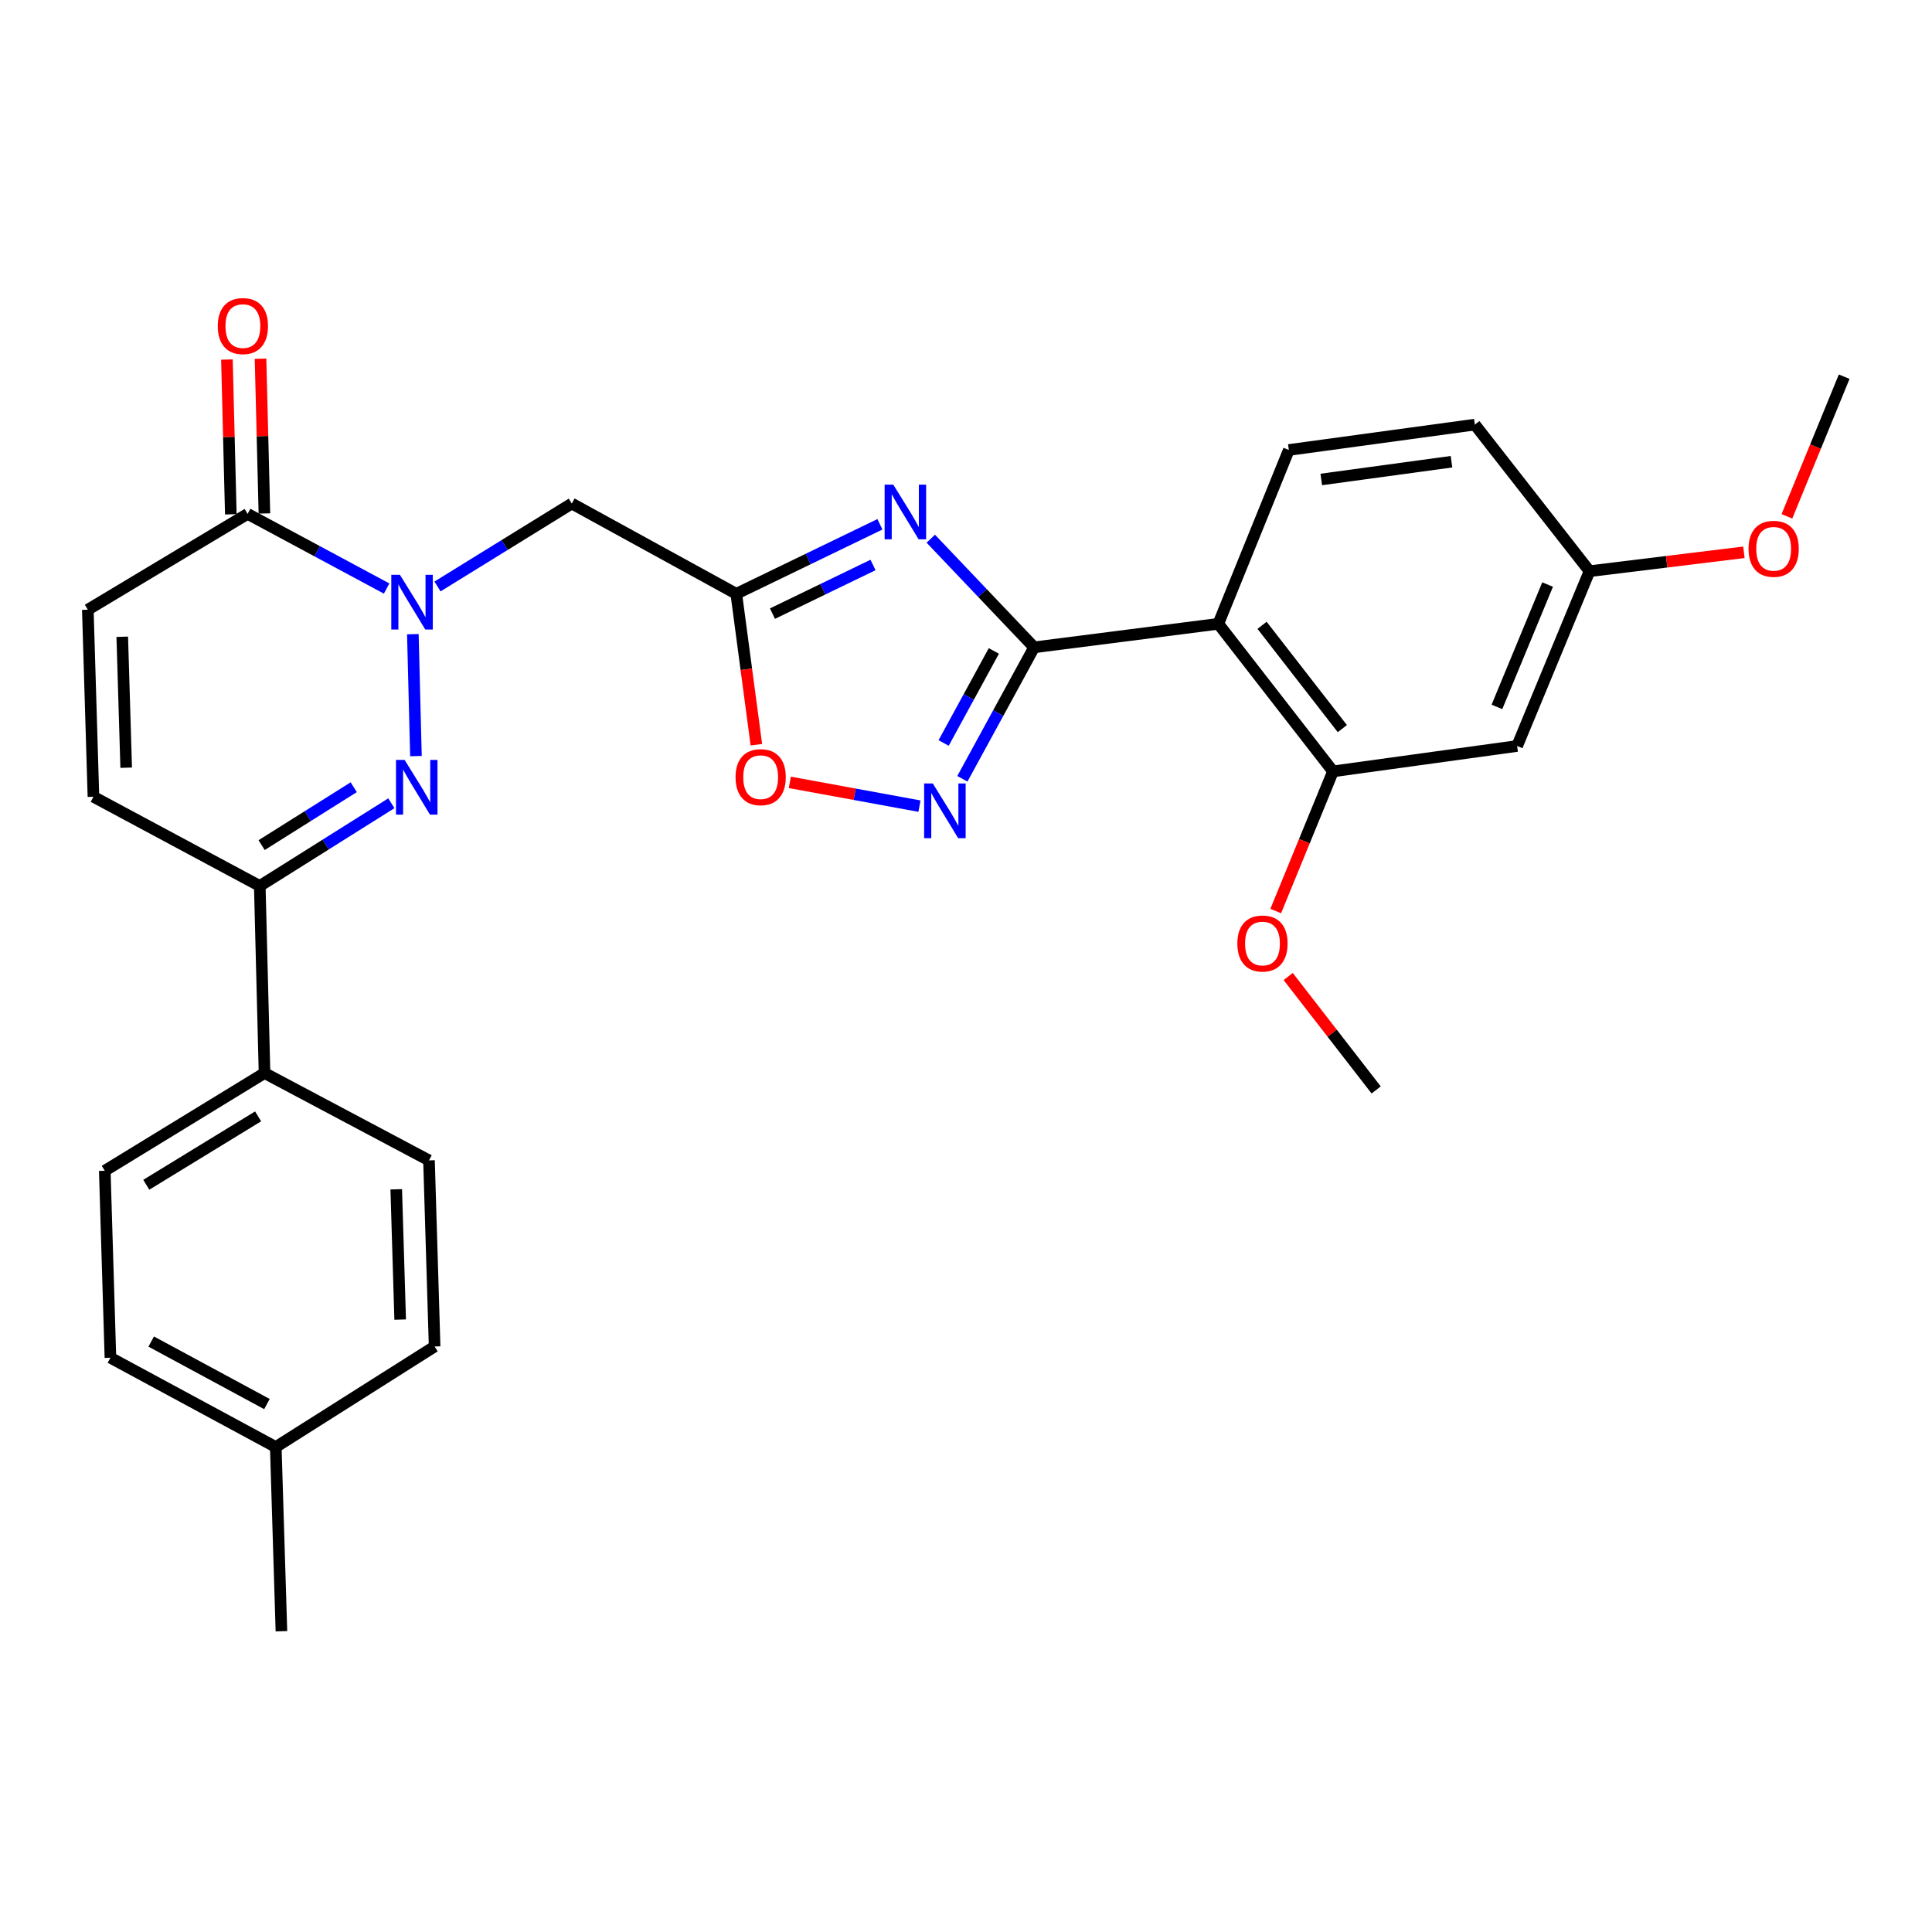 <?xml version='1.0' encoding='iso-8859-1'?>
<svg version='1.1' baseProfile='full'
              xmlns='http://www.w3.org/2000/svg'
                      xmlns:rdkit='http://www.rdkit.org/xml'
                      xmlns:xlink='http://www.w3.org/1999/xlink'
                  xml:space='preserve'
width='1000px' height='1000px' viewBox='0 0 1000 1000'>
<!-- END OF HEADER -->
<rect style='opacity:1.0;fill:#FFFFFF;stroke:none' width='1000' height='1000' x='0' y='0'> </rect>
<path class='bond-1' d='M 535.256,335.059 L 508.516,306.946' style='fill:none;fill-rule:evenodd;stroke:#000000;stroke-width:6px;stroke-linecap:butt;stroke-linejoin:miter;stroke-opacity:1' />
<path class='bond-1' d='M 508.516,306.946 L 481.776,278.833' style='fill:none;fill-rule:evenodd;stroke:#0000FF;stroke-width:6px;stroke-linecap:butt;stroke-linejoin:miter;stroke-opacity:1' />
<path class='bond-4' d='M 535.256,335.059 L 630.598,322.882' style='fill:none;fill-rule:evenodd;stroke:#000000;stroke-width:6px;stroke-linecap:butt;stroke-linejoin:miter;stroke-opacity:1' />
<path class='bond-5' d='M 535.256,335.059 L 516.689,369.081' style='fill:none;fill-rule:evenodd;stroke:#000000;stroke-width:6px;stroke-linecap:butt;stroke-linejoin:miter;stroke-opacity:1' />
<path class='bond-5' d='M 516.689,369.081 L 498.122,403.103' style='fill:none;fill-rule:evenodd;stroke:#0000FF;stroke-width:6px;stroke-linecap:butt;stroke-linejoin:miter;stroke-opacity:1' />
<path class='bond-5' d='M 514.416,336.932 L 501.419,360.747' style='fill:none;fill-rule:evenodd;stroke:#000000;stroke-width:6px;stroke-linecap:butt;stroke-linejoin:miter;stroke-opacity:1' />
<path class='bond-5' d='M 501.419,360.747 L 488.422,384.563' style='fill:none;fill-rule:evenodd;stroke:#0000FF;stroke-width:6px;stroke-linecap:butt;stroke-linejoin:miter;stroke-opacity:1' />
<path class='bond-0' d='M 226.44,303.558 L 261.201,282.095' style='fill:none;fill-rule:evenodd;stroke:#0000FF;stroke-width:6px;stroke-linecap:butt;stroke-linejoin:miter;stroke-opacity:1' />
<path class='bond-0' d='M 261.201,282.095 L 295.961,260.632' style='fill:none;fill-rule:evenodd;stroke:#000000;stroke-width:6px;stroke-linecap:butt;stroke-linejoin:miter;stroke-opacity:1' />
<path class='bond-2' d='M 213.691,328.246 L 215.296,391.363' style='fill:none;fill-rule:evenodd;stroke:#0000FF;stroke-width:6px;stroke-linecap:butt;stroke-linejoin:miter;stroke-opacity:1' />
<path class='bond-7' d='M 200.116,304.626 L 164.14,285.306' style='fill:none;fill-rule:evenodd;stroke:#0000FF;stroke-width:6px;stroke-linecap:butt;stroke-linejoin:miter;stroke-opacity:1' />
<path class='bond-7' d='M 164.14,285.306 L 128.164,265.986' style='fill:none;fill-rule:evenodd;stroke:#000000;stroke-width:6px;stroke-linecap:butt;stroke-linejoin:miter;stroke-opacity:1' />
<path class='bond-3' d='M 455.448,271.373 L 418.272,289.362' style='fill:none;fill-rule:evenodd;stroke:#0000FF;stroke-width:6px;stroke-linecap:butt;stroke-linejoin:miter;stroke-opacity:1' />
<path class='bond-3' d='M 418.272,289.362 L 381.096,307.351' style='fill:none;fill-rule:evenodd;stroke:#000000;stroke-width:6px;stroke-linecap:butt;stroke-linejoin:miter;stroke-opacity:1' />
<path class='bond-3' d='M 451.873,292.429 L 425.85,305.021' style='fill:none;fill-rule:evenodd;stroke:#0000FF;stroke-width:6px;stroke-linecap:butt;stroke-linejoin:miter;stroke-opacity:1' />
<path class='bond-3' d='M 425.85,305.021 L 399.826,317.613' style='fill:none;fill-rule:evenodd;stroke:#000000;stroke-width:6px;stroke-linecap:butt;stroke-linejoin:miter;stroke-opacity:1' />
<path class='bond-8' d='M 202.567,415.765 L 168.511,437.174' style='fill:none;fill-rule:evenodd;stroke:#0000FF;stroke-width:6px;stroke-linecap:butt;stroke-linejoin:miter;stroke-opacity:1' />
<path class='bond-8' d='M 168.511,437.174 L 134.456,458.582' style='fill:none;fill-rule:evenodd;stroke:#000000;stroke-width:6px;stroke-linecap:butt;stroke-linejoin:miter;stroke-opacity:1' />
<path class='bond-8' d='M 183.092,407.46 L 159.253,422.446' style='fill:none;fill-rule:evenodd;stroke:#0000FF;stroke-width:6px;stroke-linecap:butt;stroke-linejoin:miter;stroke-opacity:1' />
<path class='bond-8' d='M 159.253,422.446 L 135.414,437.432' style='fill:none;fill-rule:evenodd;stroke:#000000;stroke-width:6px;stroke-linecap:butt;stroke-linejoin:miter;stroke-opacity:1' />
<path class='bond-6' d='M 381.096,307.351 L 295.961,260.632' style='fill:none;fill-rule:evenodd;stroke:#000000;stroke-width:6px;stroke-linecap:butt;stroke-linejoin:miter;stroke-opacity:1' />
<path class='bond-29' d='M 381.096,307.351 L 386.295,346.409' style='fill:none;fill-rule:evenodd;stroke:#000000;stroke-width:6px;stroke-linecap:butt;stroke-linejoin:miter;stroke-opacity:1' />
<path class='bond-29' d='M 386.295,346.409 L 391.494,385.468' style='fill:none;fill-rule:evenodd;stroke:#FF0000;stroke-width:6px;stroke-linecap:butt;stroke-linejoin:miter;stroke-opacity:1' />
<path class='bond-10' d='M 630.598,322.882 L 689.958,399.261' style='fill:none;fill-rule:evenodd;stroke:#000000;stroke-width:6px;stroke-linecap:butt;stroke-linejoin:miter;stroke-opacity:1' />
<path class='bond-10' d='M 653.238,323.663 L 694.79,377.129' style='fill:none;fill-rule:evenodd;stroke:#000000;stroke-width:6px;stroke-linecap:butt;stroke-linejoin:miter;stroke-opacity:1' />
<path class='bond-13' d='M 630.598,322.882 L 667.101,232.904' style='fill:none;fill-rule:evenodd;stroke:#000000;stroke-width:6px;stroke-linecap:butt;stroke-linejoin:miter;stroke-opacity:1' />
<path class='bond-9' d='M 475.915,417.258 L 442.361,411.103' style='fill:none;fill-rule:evenodd;stroke:#0000FF;stroke-width:6px;stroke-linecap:butt;stroke-linejoin:miter;stroke-opacity:1' />
<path class='bond-9' d='M 442.361,411.103 L 408.808,404.948' style='fill:none;fill-rule:evenodd;stroke:#FF0000;stroke-width:6px;stroke-linecap:butt;stroke-linejoin:miter;stroke-opacity:1' />
<path class='bond-11' d='M 128.164,265.986 L 45.455,315.585' style='fill:none;fill-rule:evenodd;stroke:#000000;stroke-width:6px;stroke-linecap:butt;stroke-linejoin:miter;stroke-opacity:1' />
<path class='bond-16' d='M 136.86,265.768 L 135.853,225.717' style='fill:none;fill-rule:evenodd;stroke:#000000;stroke-width:6px;stroke-linecap:butt;stroke-linejoin:miter;stroke-opacity:1' />
<path class='bond-16' d='M 135.853,225.717 L 134.847,185.667' style='fill:none;fill-rule:evenodd;stroke:#FF0000;stroke-width:6px;stroke-linecap:butt;stroke-linejoin:miter;stroke-opacity:1' />
<path class='bond-16' d='M 119.469,266.205 L 118.462,226.155' style='fill:none;fill-rule:evenodd;stroke:#000000;stroke-width:6px;stroke-linecap:butt;stroke-linejoin:miter;stroke-opacity:1' />
<path class='bond-16' d='M 118.462,226.155 L 117.456,186.104' style='fill:none;fill-rule:evenodd;stroke:#FF0000;stroke-width:6px;stroke-linecap:butt;stroke-linejoin:miter;stroke-opacity:1' />
<path class='bond-15' d='M 134.456,458.582 L 136.92,555.402' style='fill:none;fill-rule:evenodd;stroke:#000000;stroke-width:6px;stroke-linecap:butt;stroke-linejoin:miter;stroke-opacity:1' />
<path class='bond-31' d='M 134.456,458.582 L 48.364,412.405' style='fill:none;fill-rule:evenodd;stroke:#000000;stroke-width:6px;stroke-linecap:butt;stroke-linejoin:miter;stroke-opacity:1' />
<path class='bond-14' d='M 689.958,399.261 L 785.26,386.127' style='fill:none;fill-rule:evenodd;stroke:#000000;stroke-width:6px;stroke-linecap:butt;stroke-linejoin:miter;stroke-opacity:1' />
<path class='bond-21' d='M 689.958,399.261 L 675.135,435.409' style='fill:none;fill-rule:evenodd;stroke:#000000;stroke-width:6px;stroke-linecap:butt;stroke-linejoin:miter;stroke-opacity:1' />
<path class='bond-21' d='M 675.135,435.409 L 660.313,471.556' style='fill:none;fill-rule:evenodd;stroke:#FF0000;stroke-width:6px;stroke-linecap:butt;stroke-linejoin:miter;stroke-opacity:1' />
<path class='bond-12' d='M 45.455,315.585 L 48.364,412.405' style='fill:none;fill-rule:evenodd;stroke:#000000;stroke-width:6px;stroke-linecap:butt;stroke-linejoin:miter;stroke-opacity:1' />
<path class='bond-12' d='M 63.279,329.585 L 65.316,397.359' style='fill:none;fill-rule:evenodd;stroke:#000000;stroke-width:6px;stroke-linecap:butt;stroke-linejoin:miter;stroke-opacity:1' />
<path class='bond-20' d='M 667.101,232.904 L 763.38,219.78' style='fill:none;fill-rule:evenodd;stroke:#000000;stroke-width:6px;stroke-linecap:butt;stroke-linejoin:miter;stroke-opacity:1' />
<path class='bond-20' d='M 683.892,248.172 L 751.288,238.985' style='fill:none;fill-rule:evenodd;stroke:#000000;stroke-width:6px;stroke-linecap:butt;stroke-linejoin:miter;stroke-opacity:1' />
<path class='bond-30' d='M 785.26,386.127 L 822.73,295.647' style='fill:none;fill-rule:evenodd;stroke:#000000;stroke-width:6px;stroke-linecap:butt;stroke-linejoin:miter;stroke-opacity:1' />
<path class='bond-30' d='M 774.808,365.899 L 801.037,302.563' style='fill:none;fill-rule:evenodd;stroke:#000000;stroke-width:6px;stroke-linecap:butt;stroke-linejoin:miter;stroke-opacity:1' />
<path class='bond-17' d='M 136.92,555.402 L 54.23,605.987' style='fill:none;fill-rule:evenodd;stroke:#000000;stroke-width:6px;stroke-linecap:butt;stroke-linejoin:miter;stroke-opacity:1' />
<path class='bond-17' d='M 133.595,577.83 L 75.712,613.239' style='fill:none;fill-rule:evenodd;stroke:#000000;stroke-width:6px;stroke-linecap:butt;stroke-linejoin:miter;stroke-opacity:1' />
<path class='bond-18' d='M 136.92,555.402 L 222.046,600.613' style='fill:none;fill-rule:evenodd;stroke:#000000;stroke-width:6px;stroke-linecap:butt;stroke-linejoin:miter;stroke-opacity:1' />
<path class='bond-23' d='M 54.23,605.987 L 57.158,702.758' style='fill:none;fill-rule:evenodd;stroke:#000000;stroke-width:6px;stroke-linecap:butt;stroke-linejoin:miter;stroke-opacity:1' />
<path class='bond-22' d='M 222.046,600.613 L 224.955,696.94' style='fill:none;fill-rule:evenodd;stroke:#000000;stroke-width:6px;stroke-linecap:butt;stroke-linejoin:miter;stroke-opacity:1' />
<path class='bond-22' d='M 205.094,615.587 L 207.13,683.016' style='fill:none;fill-rule:evenodd;stroke:#000000;stroke-width:6px;stroke-linecap:butt;stroke-linejoin:miter;stroke-opacity:1' />
<path class='bond-19' d='M 822.73,295.647 L 763.38,219.78' style='fill:none;fill-rule:evenodd;stroke:#000000;stroke-width:6px;stroke-linecap:butt;stroke-linejoin:miter;stroke-opacity:1' />
<path class='bond-25' d='M 822.73,295.647 L 862.686,290.757' style='fill:none;fill-rule:evenodd;stroke:#000000;stroke-width:6px;stroke-linecap:butt;stroke-linejoin:miter;stroke-opacity:1' />
<path class='bond-25' d='M 862.686,290.757 L 902.642,285.867' style='fill:none;fill-rule:evenodd;stroke:#FF0000;stroke-width:6px;stroke-linecap:butt;stroke-linejoin:miter;stroke-opacity:1' />
<path class='bond-27' d='M 666.765,505.442 L 689.534,534.795' style='fill:none;fill-rule:evenodd;stroke:#FF0000;stroke-width:6px;stroke-linecap:butt;stroke-linejoin:miter;stroke-opacity:1' />
<path class='bond-27' d='M 689.534,534.795 L 712.302,564.149' style='fill:none;fill-rule:evenodd;stroke:#000000;stroke-width:6px;stroke-linecap:butt;stroke-linejoin:miter;stroke-opacity:1' />
<path class='bond-24' d='M 224.955,696.94 L 142.738,748.984' style='fill:none;fill-rule:evenodd;stroke:#000000;stroke-width:6px;stroke-linecap:butt;stroke-linejoin:miter;stroke-opacity:1' />
<path class='bond-32' d='M 57.158,702.758 L 142.738,748.984' style='fill:none;fill-rule:evenodd;stroke:#000000;stroke-width:6px;stroke-linecap:butt;stroke-linejoin:miter;stroke-opacity:1' />
<path class='bond-32' d='M 78.263,694.386 L 138.169,726.744' style='fill:none;fill-rule:evenodd;stroke:#000000;stroke-width:6px;stroke-linecap:butt;stroke-linejoin:miter;stroke-opacity:1' />
<path class='bond-26' d='M 142.738,748.984 L 145.667,844.326' style='fill:none;fill-rule:evenodd;stroke:#000000;stroke-width:6px;stroke-linecap:butt;stroke-linejoin:miter;stroke-opacity:1' />
<path class='bond-28' d='M 924.901,267.257 L 939.723,231.114' style='fill:none;fill-rule:evenodd;stroke:#FF0000;stroke-width:6px;stroke-linecap:butt;stroke-linejoin:miter;stroke-opacity:1' />
<path class='bond-28' d='M 939.723,231.114 L 954.545,194.971' style='fill:none;fill-rule:evenodd;stroke:#000000;stroke-width:6px;stroke-linecap:butt;stroke-linejoin:miter;stroke-opacity:1' />
<path  class='atom-1' d='M 207.011 297.53
L 216.291 312.53
Q 217.211 314.01, 218.691 316.69
Q 220.171 319.37, 220.251 319.53
L 220.251 297.53
L 224.011 297.53
L 224.011 325.85
L 220.131 325.85
L 210.171 309.45
Q 209.011 307.53, 207.771 305.33
Q 206.571 303.13, 206.211 302.45
L 206.211 325.85
L 202.531 325.85
L 202.531 297.53
L 207.011 297.53
' fill='#0000FF'/>
<path  class='atom-2' d='M 462.359 250.84
L 471.639 265.84
Q 472.559 267.32, 474.039 270
Q 475.519 272.68, 475.599 272.84
L 475.599 250.84
L 479.359 250.84
L 479.359 279.16
L 475.479 279.16
L 465.519 262.76
Q 464.359 260.84, 463.119 258.64
Q 461.919 256.44, 461.559 255.76
L 461.559 279.16
L 457.879 279.16
L 457.879 250.84
L 462.359 250.84
' fill='#0000FF'/>
<path  class='atom-3' d='M 209.446 393.345
L 218.726 408.345
Q 219.646 409.825, 221.126 412.505
Q 222.606 415.185, 222.686 415.345
L 222.686 393.345
L 226.446 393.345
L 226.446 421.665
L 222.566 421.665
L 212.606 405.265
Q 211.446 403.345, 210.206 401.145
Q 209.006 398.945, 208.646 398.265
L 208.646 421.665
L 204.966 421.665
L 204.966 393.345
L 209.446 393.345
' fill='#0000FF'/>
<path  class='atom-6' d='M 482.819 405.513
L 492.099 420.513
Q 493.019 421.993, 494.499 424.673
Q 495.979 427.353, 496.059 427.513
L 496.059 405.513
L 499.819 405.513
L 499.819 433.833
L 495.939 433.833
L 485.979 417.433
Q 484.819 415.513, 483.579 413.313
Q 482.379 411.113, 482.019 410.433
L 482.019 433.833
L 478.339 433.833
L 478.339 405.513
L 482.819 405.513
' fill='#0000FF'/>
<path  class='atom-10' d='M 380.718 402.26
Q 380.718 395.46, 384.078 391.66
Q 387.438 387.86, 393.718 387.86
Q 399.998 387.86, 403.358 391.66
Q 406.718 395.46, 406.718 402.26
Q 406.718 409.14, 403.318 413.06
Q 399.918 416.94, 393.718 416.94
Q 387.478 416.94, 384.078 413.06
Q 380.718 409.18, 380.718 402.26
M 393.718 413.74
Q 398.038 413.74, 400.358 410.86
Q 402.718 407.94, 402.718 402.26
Q 402.718 396.7, 400.358 393.9
Q 398.038 391.06, 393.718 391.06
Q 389.398 391.06, 387.038 393.86
Q 384.718 396.66, 384.718 402.26
Q 384.718 407.98, 387.038 410.86
Q 389.398 413.74, 393.718 413.74
' fill='#FF0000'/>
<path  class='atom-17' d='M 112.719 168.773
Q 112.719 161.973, 116.079 158.173
Q 119.439 154.373, 125.719 154.373
Q 131.999 154.373, 135.359 158.173
Q 138.719 161.973, 138.719 168.773
Q 138.719 175.653, 135.319 179.573
Q 131.919 183.453, 125.719 183.453
Q 119.479 183.453, 116.079 179.573
Q 112.719 175.693, 112.719 168.773
M 125.719 180.253
Q 130.039 180.253, 132.359 177.373
Q 134.719 174.453, 134.719 168.773
Q 134.719 163.213, 132.359 160.413
Q 130.039 157.573, 125.719 157.573
Q 121.399 157.573, 119.039 160.373
Q 116.719 163.173, 116.719 168.773
Q 116.719 174.493, 119.039 177.373
Q 121.399 180.253, 125.719 180.253
' fill='#FF0000'/>
<path  class='atom-22' d='M 640.455 488.362
Q 640.455 481.562, 643.815 477.762
Q 647.175 473.962, 653.455 473.962
Q 659.735 473.962, 663.095 477.762
Q 666.455 481.562, 666.455 488.362
Q 666.455 495.242, 663.055 499.162
Q 659.655 503.042, 653.455 503.042
Q 647.215 503.042, 643.815 499.162
Q 640.455 495.282, 640.455 488.362
M 653.455 499.842
Q 657.775 499.842, 660.095 496.962
Q 662.455 494.042, 662.455 488.362
Q 662.455 482.802, 660.095 480.002
Q 657.775 477.162, 653.455 477.162
Q 649.135 477.162, 646.775 479.962
Q 644.455 482.762, 644.455 488.362
Q 644.455 494.082, 646.775 496.962
Q 649.135 499.842, 653.455 499.842
' fill='#FF0000'/>
<path  class='atom-26' d='M 905.042 284.062
Q 905.042 277.262, 908.402 273.462
Q 911.762 269.662, 918.042 269.662
Q 924.322 269.662, 927.682 273.462
Q 931.042 277.262, 931.042 284.062
Q 931.042 290.942, 927.642 294.862
Q 924.242 298.742, 918.042 298.742
Q 911.802 298.742, 908.402 294.862
Q 905.042 290.982, 905.042 284.062
M 918.042 295.542
Q 922.362 295.542, 924.682 292.662
Q 927.042 289.742, 927.042 284.062
Q 927.042 278.502, 924.682 275.702
Q 922.362 272.862, 918.042 272.862
Q 913.722 272.862, 911.362 275.662
Q 909.042 278.462, 909.042 284.062
Q 909.042 289.782, 911.362 292.662
Q 913.722 295.542, 918.042 295.542
' fill='#FF0000'/>
</svg>
